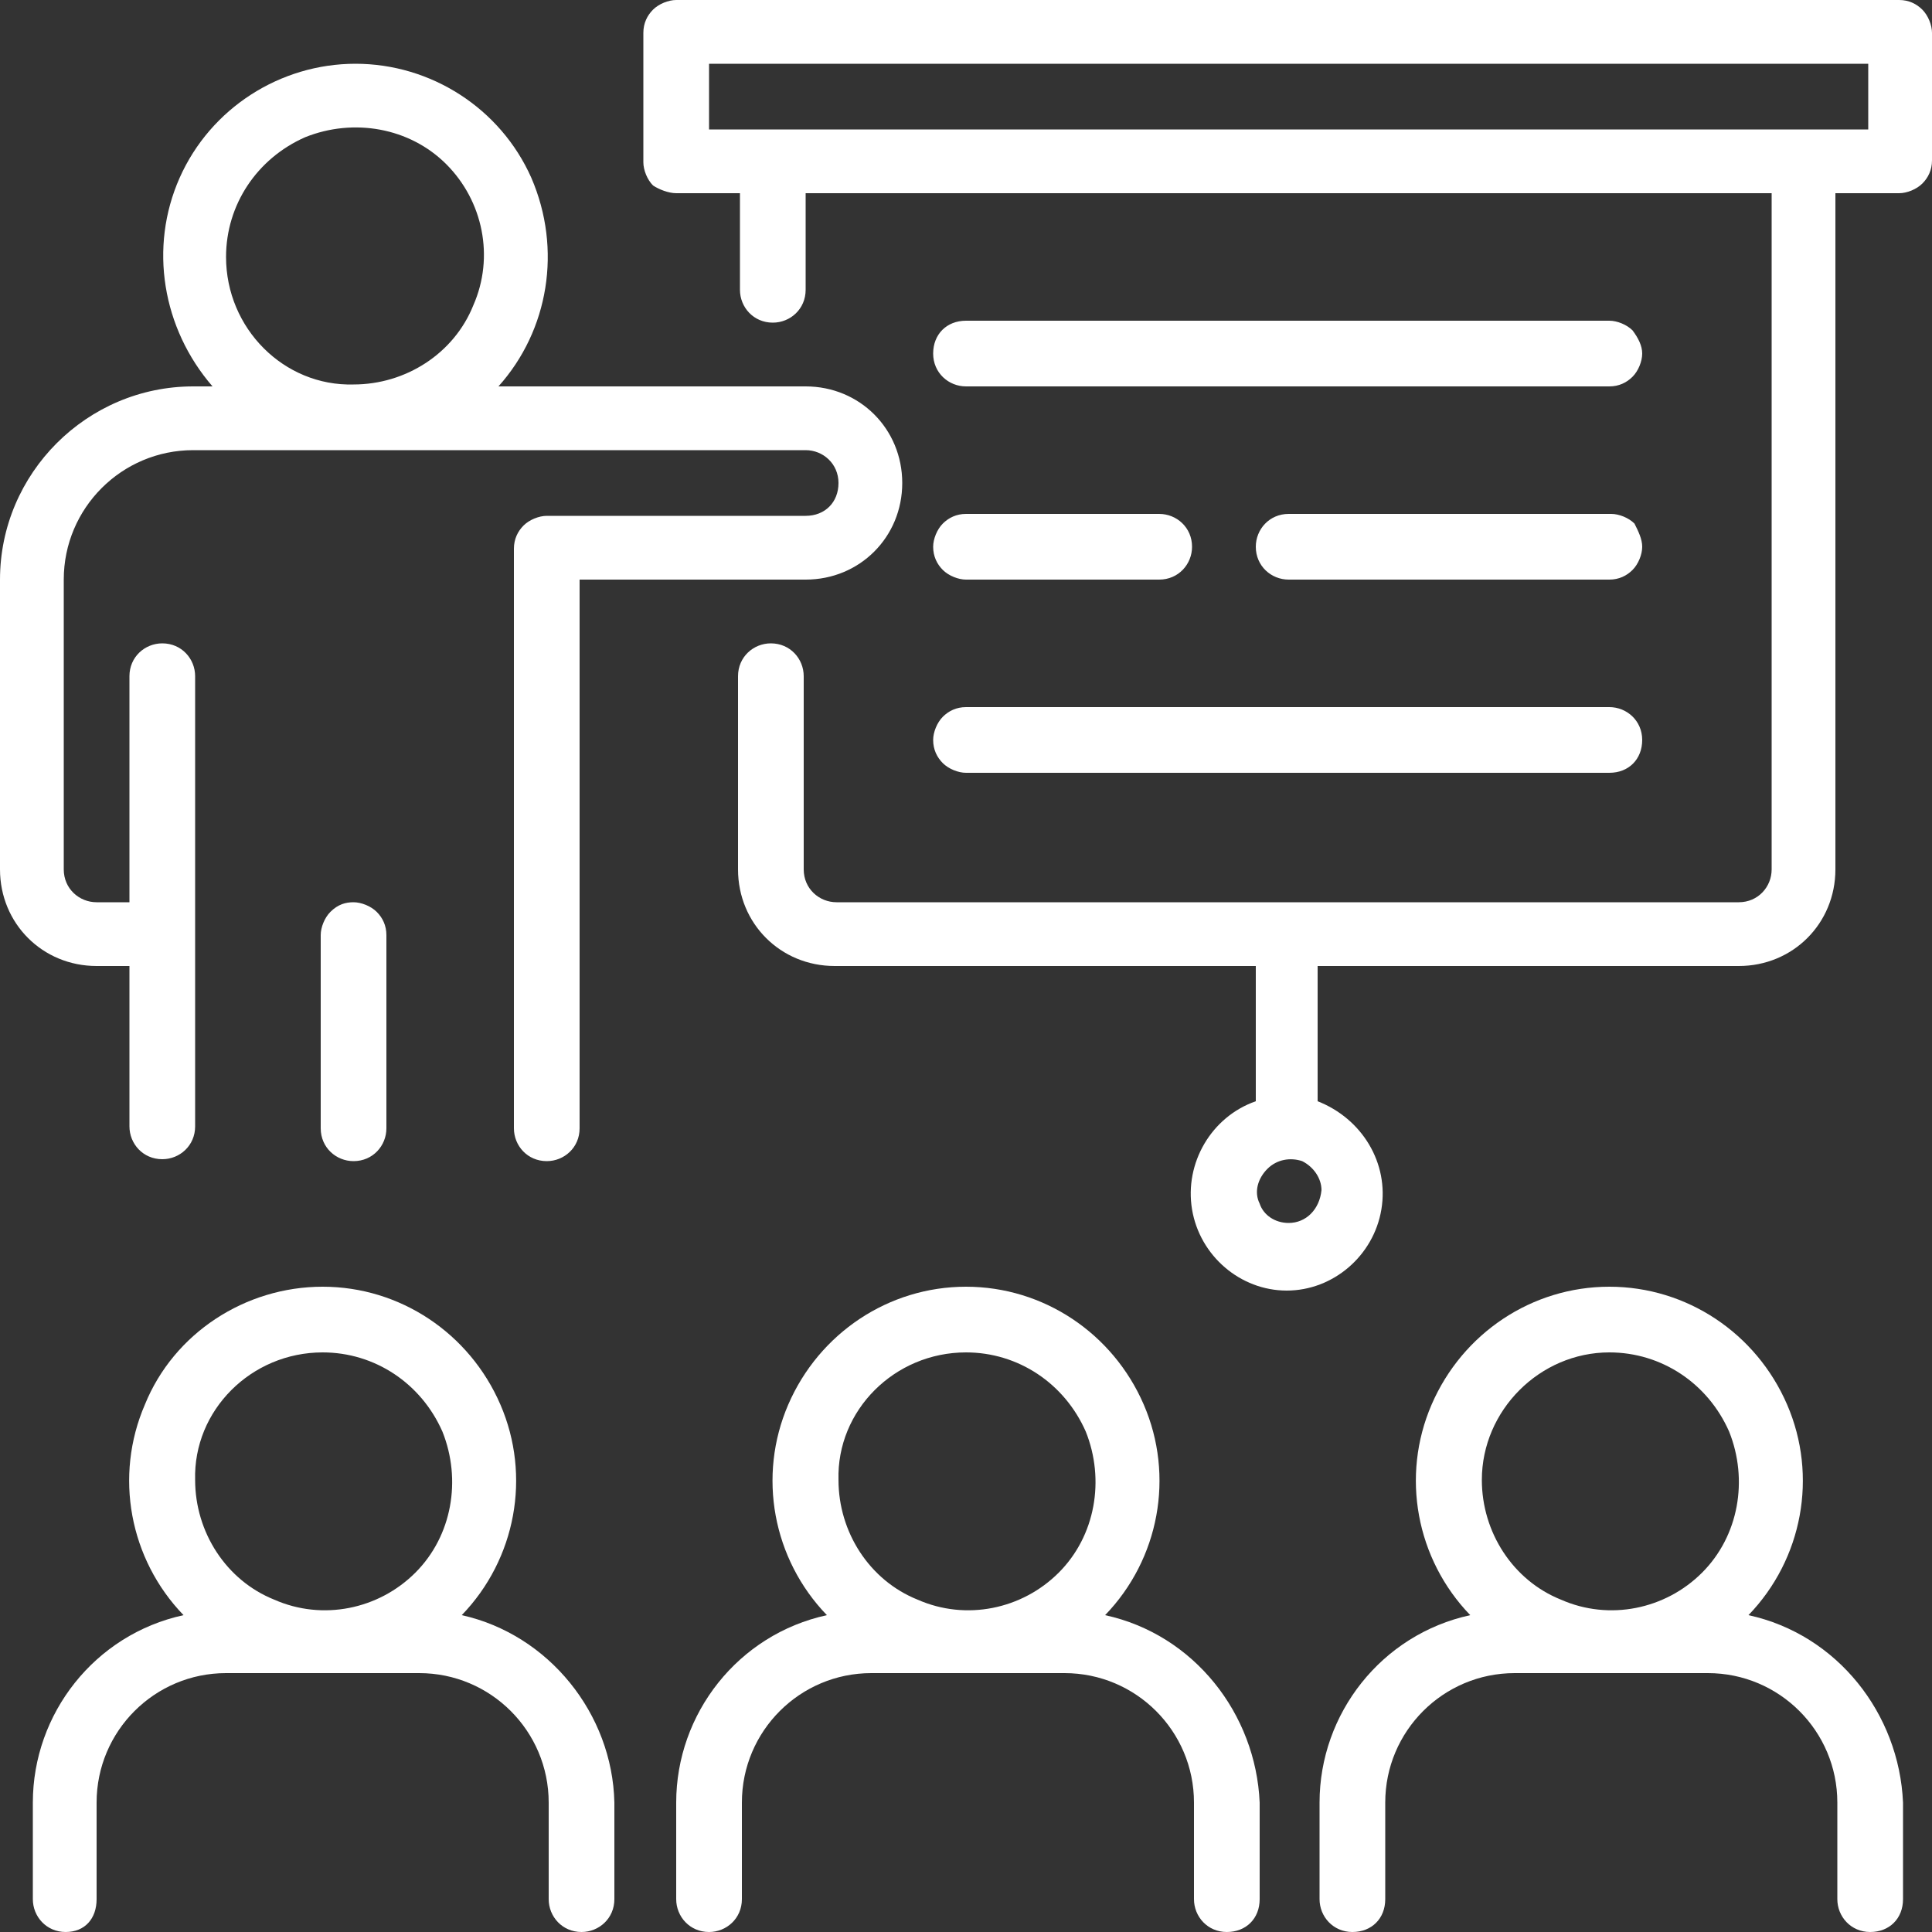 <?xml version="1.0" encoding="UTF-8"?>
<svg xmlns="http://www.w3.org/2000/svg" xml:space="preserve" viewBox="0 0 100 100" width="100" height="100" fill="#ffffff">
  <rect x="0" y="0" width="100" height="100" fill="#333333" stroke="none"/>
  <path d="M98.3 0H35c-.4 0-.9.2-1.2.5-.3.3-.5.7-.5 1.2v6.7c0 .4.2.9.5 1.2.3.2.8.4 1.2.4h3.3v5c0 .9.7 1.7 1.7 1.7.9 0 1.7-.7 1.7-1.7v-5h50v35c0 .9-.7 1.7-1.7 1.7H43.3c-.9 0-1.7-.7-1.7-1.7V35c0-.9-.7-1.7-1.7-1.7-.9 0-1.7.7-1.7 1.7v10c0 2.8 2.2 5 5 5H65v7c-2.3.8-3.7 3.2-3.3 5.6.4 2.4 2.5 4.2 4.9 4.2 2.4 0 4.5-1.8 4.9-4.2.4-2.4-1-4.7-3.3-5.6v-7H90c2.8 0 5-2.2 5-5V10h3.3c.4 0 .9-.2 1.2-.5.3-.3.5-.7.5-1.2V1.7c0-.4-.2-.9-.5-1.2s-.7-.5-1.2-.5zM66.7 63.3c-.7 0-1.3-.4-1.5-1-.3-.6-.1-1.3.4-1.8s1.2-.6 1.8-.4c.6.3 1 .9 1 1.5-.1 1-.8 1.7-1.7 1.7zm30-56.6h-60V3.3h60v3.4zM57.2 83.6c2.8-2.9 3.6-7.2 2-10.9S54 66.6 50 66.6s-7.6 2.4-9.2 6.1c-1.6 3.7-.8 8 2 10.9-4.6 1-7.8 5.1-7.8 9.7v5c0 .9.7 1.7 1.7 1.7.9 0 1.7-.7 1.7-1.7v-5c0-3.7 3-6.7 6.7-6.7h10c3.7 0 6.7 3 6.7 6.7v5c0 .9.7 1.7 1.7 1.7s1.7-.7 1.7-1.7v-5c-.2-4.6-3.4-8.7-8-9.7zM50 70c2.7 0 5.1 1.6 6.2 4.1 1 2.5.5 5.4-1.4 7.3-1.9 1.9-4.8 2.5-7.3 1.4-2.5-1-4.1-3.5-4.1-6.2C43.3 73 46.3 70 50 70zM23.9 83.6c2.8-2.9 3.6-7.2 2-10.9s-5.2-6.1-9.2-6.1S9 69 7.5 72.7c-1.6 3.7-.8 8 2 10.9-4.6 1-7.8 5.1-7.8 9.7v5c0 .9.7 1.7 1.7 1.7S5 99.3 5 98.3v-5c0-3.7 3-6.7 6.7-6.7h10c3.7 0 6.7 3 6.7 6.7v5c0 .9.7 1.7 1.7 1.7.9 0 1.7-.7 1.7-1.7v-5c-.1-4.6-3.4-8.7-7.9-9.7zM16.7 70c2.7 0 5.1 1.6 6.2 4.1 1 2.5.5 5.4-1.4 7.3-1.9 1.9-4.8 2.5-7.3 1.4-2.5-1-4.1-3.5-4.1-6.2C10 73 13 70 16.7 70zm73.8 13.6c2.8-2.9 3.6-7.2 2-10.9s-5.2-6.1-9.2-6.1c-4 0-7.6 2.4-9.2 6.1-1.6 3.7-.8 8 2 10.9-4.6 1-7.8 5.1-7.8 9.7v5c0 .9.7 1.7 1.7 1.7s1.7-.7 1.7-1.7v-5c0-3.7 3-6.7 6.7-6.7h10c3.7 0 6.7 3 6.7 6.7v5c0 .9.7 1.7 1.7 1.7s1.7-.7 1.7-1.7v-5c-.2-4.6-3.4-8.7-8-9.7zM83.3 70c2.7 0 5.1 1.6 6.2 4.1 1 2.5.5 5.4-1.4 7.3-1.9 1.9-4.8 2.5-7.3 1.4-2.5-1-4.1-3.5-4.1-6.2 0-3.6 3-6.6 6.6-6.6zM6.7 50v8.3c0 .9.7 1.7 1.7 1.7.9 0 1.7-.7 1.7-1.7V35c0-.9-.7-1.7-1.7-1.7-.9 0-1.7.7-1.7 1.7v11.7H5c-.9 0-1.7-.7-1.7-1.7V30c0-3.7 3-6.7 6.7-6.7h31.7c.9 0 1.7.7 1.7 1.7s-.7 1.7-1.7 1.7H28.3c-.4 0-.9.2-1.2.5-.3.3-.5.7-.5 1.2v30c0 .9.7 1.7 1.7 1.7.9 0 1.7-.7 1.7-1.7V30h11.7c2.8 0 5-2.2 5-5s-2.2-5-5-5H25.8c2.6-2.9 3.3-7.1 1.7-10.8-1.6-3.6-5.2-5.9-9.1-5.9s-7.5 2.3-9.1 5.9C7.7 12.8 8.4 17 11 20h-1C4.5 20 0 24.5 0 30v15c0 2.8 2.2 5 5 5h1.7zm5-36.7c0-2.7 1.6-5.1 4.1-6.2 2.5-1 5.4-.5 7.3 1.4 1.9 1.9 2.5 4.8 1.4 7.3-1 2.5-3.5 4.1-6.2 4.1-3.6.1-6.6-2.9-6.6-6.6zm6.6 33.4c.4 0 .9.2 1.2.5.3.3.5.7.5 1.2v10c0 .9-.7 1.7-1.7 1.7-.9 0-1.7-.7-1.7-1.7v-10c0-.4.2-.9.5-1.2.4-.4.8-.5 1.2-.5zM85 18.3c0 .4-.2.9-.5 1.2s-.7.5-1.2.5H50c-.9 0-1.7-.7-1.7-1.7s.7-1.7 1.7-1.7h33.3c.4 0 .9.2 1.2.5.3.4.5.8.5 1.2zm0 10c0 .4-.2.9-.5 1.2-.3.3-.7.5-1.2.5H66.7c-.9 0-1.7-.7-1.7-1.7 0-.9.7-1.7 1.7-1.7h16.7c.4 0 .9.2 1.2.5.2.4.4.8.4 1.2zm-36.7 0c0-.4.2-.9.5-1.2.3-.3.7-.5 1.2-.5h10c.9 0 1.7.7 1.7 1.7 0 .9-.7 1.7-1.7 1.7H50c-.4 0-.9-.2-1.2-.5-.3-.3-.5-.7-.5-1.2zm0 10c0-.4.2-.9.5-1.2.3-.3.7-.5 1.2-.5h33.3c.9 0 1.7.7 1.7 1.7s-.7 1.7-1.7 1.7H50c-.4 0-.9-.2-1.2-.5-.3-.3-.5-.7-.5-1.2z"></path>
</svg>
